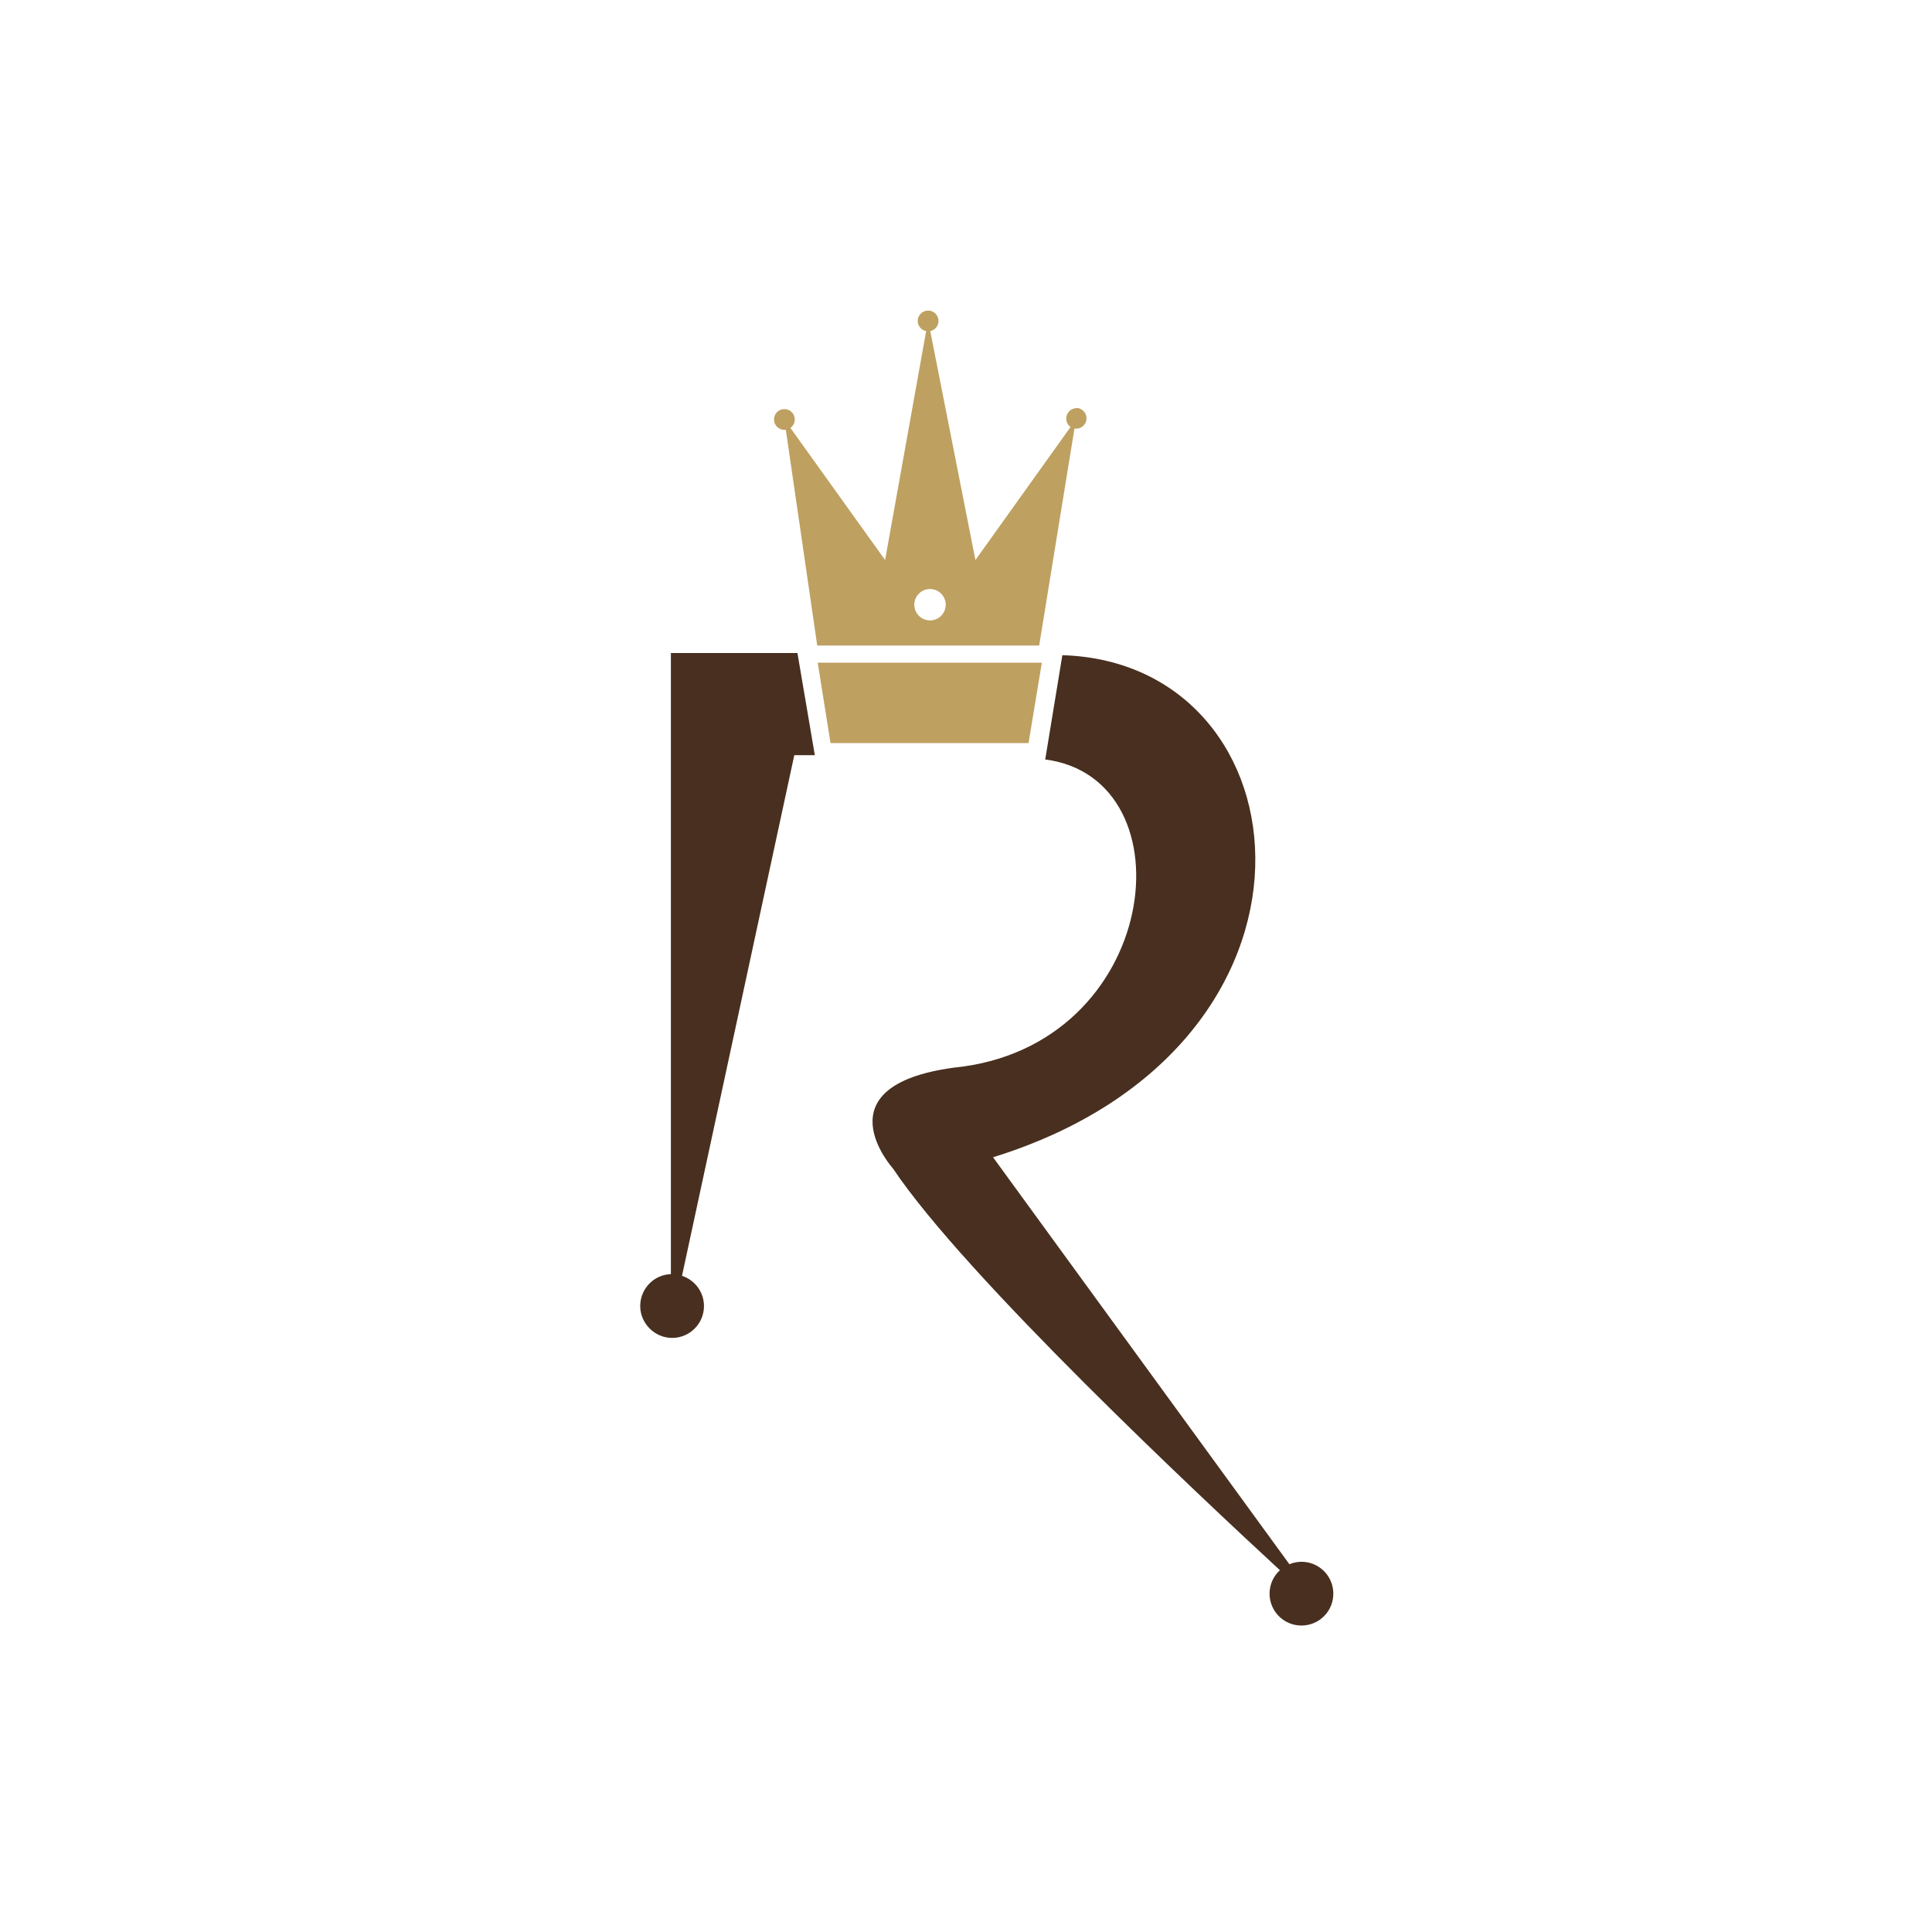 <?xml version="1.0" encoding="UTF-8"?><svg id="Layer_1" xmlns="http://www.w3.org/2000/svg" xmlns:xlink="http://www.w3.org/1999/xlink" viewBox="0 0 80 80"><defs><style>.cls-1{fill:none;}.cls-2{clip-path:url(#clippath-1);}.cls-3{fill:#bea060;}.cls-3,.cls-4{fill-rule:evenodd;}.cls-4{fill:#482f1f;}.cls-5{clip-path:url(#clippath);}</style><clipPath id="clippath"><rect class="cls-1" x="11.29" y="6.71" width="57.41" height="66.59"/></clipPath><clipPath id="clippath-1"><rect class="cls-1" x="-28" y="-213.08" width="761.71" height="585.93"/></clipPath></defs><g class="cls-5"><g class="cls-2"><path class="cls-3" d="M38.51,24.39c.36,0,.65.29.65.65s-.29.65-.65.65-.65-.29-.65-.65.29-.65.65-.65M44.56,16.89c.23,0,.43.19.43.43s-.19.43-.43.43c-.02,0-.05,0-.07,0l-1.46,8.98h-9.19l-1.3-8.93s-.04,0-.06,0c-.23,0-.43-.19-.43-.43s.19-.43.43-.43.43.19.43.43c0,.14-.07.27-.18.35l3.92,5.47,1.7-9.48c-.2-.04-.35-.21-.35-.42,0-.23.19-.43.43-.43s.43.19.43.43c0,.21-.15.38-.34.42l1.87,9.48,3.94-5.51c-.11-.08-.18-.2-.18-.35,0-.23.19-.43.43-.43M33.86,27.44h9.28l-.55,3.33h-8.2l-.53-3.33Z"/><path class="cls-4" d="M43.28,31.45l.71-4.32c10.27.31,11.98,16.18-2.87,20.79l12.27,16.85c.15-.06.32-.1.5-.1.73,0,1.32.59,1.32,1.32s-.59,1.32-1.32,1.32-1.32-.59-1.32-1.32c0-.38.16-.73.43-.97-3.25-3-13.04-12.17-16.02-16.63,0,0-3.09-3.42,2.51-4.18,8.59-.85,9.86-11.97,3.8-12.76M28.24,52.83l4.65-21.56h.85l-.72-4.23h-5.24v25.72c-.71.02-1.27.61-1.27,1.32s.59,1.32,1.32,1.32,1.32-.59,1.32-1.32c0-.58-.38-1.08-.91-1.25"/></g></g></svg>